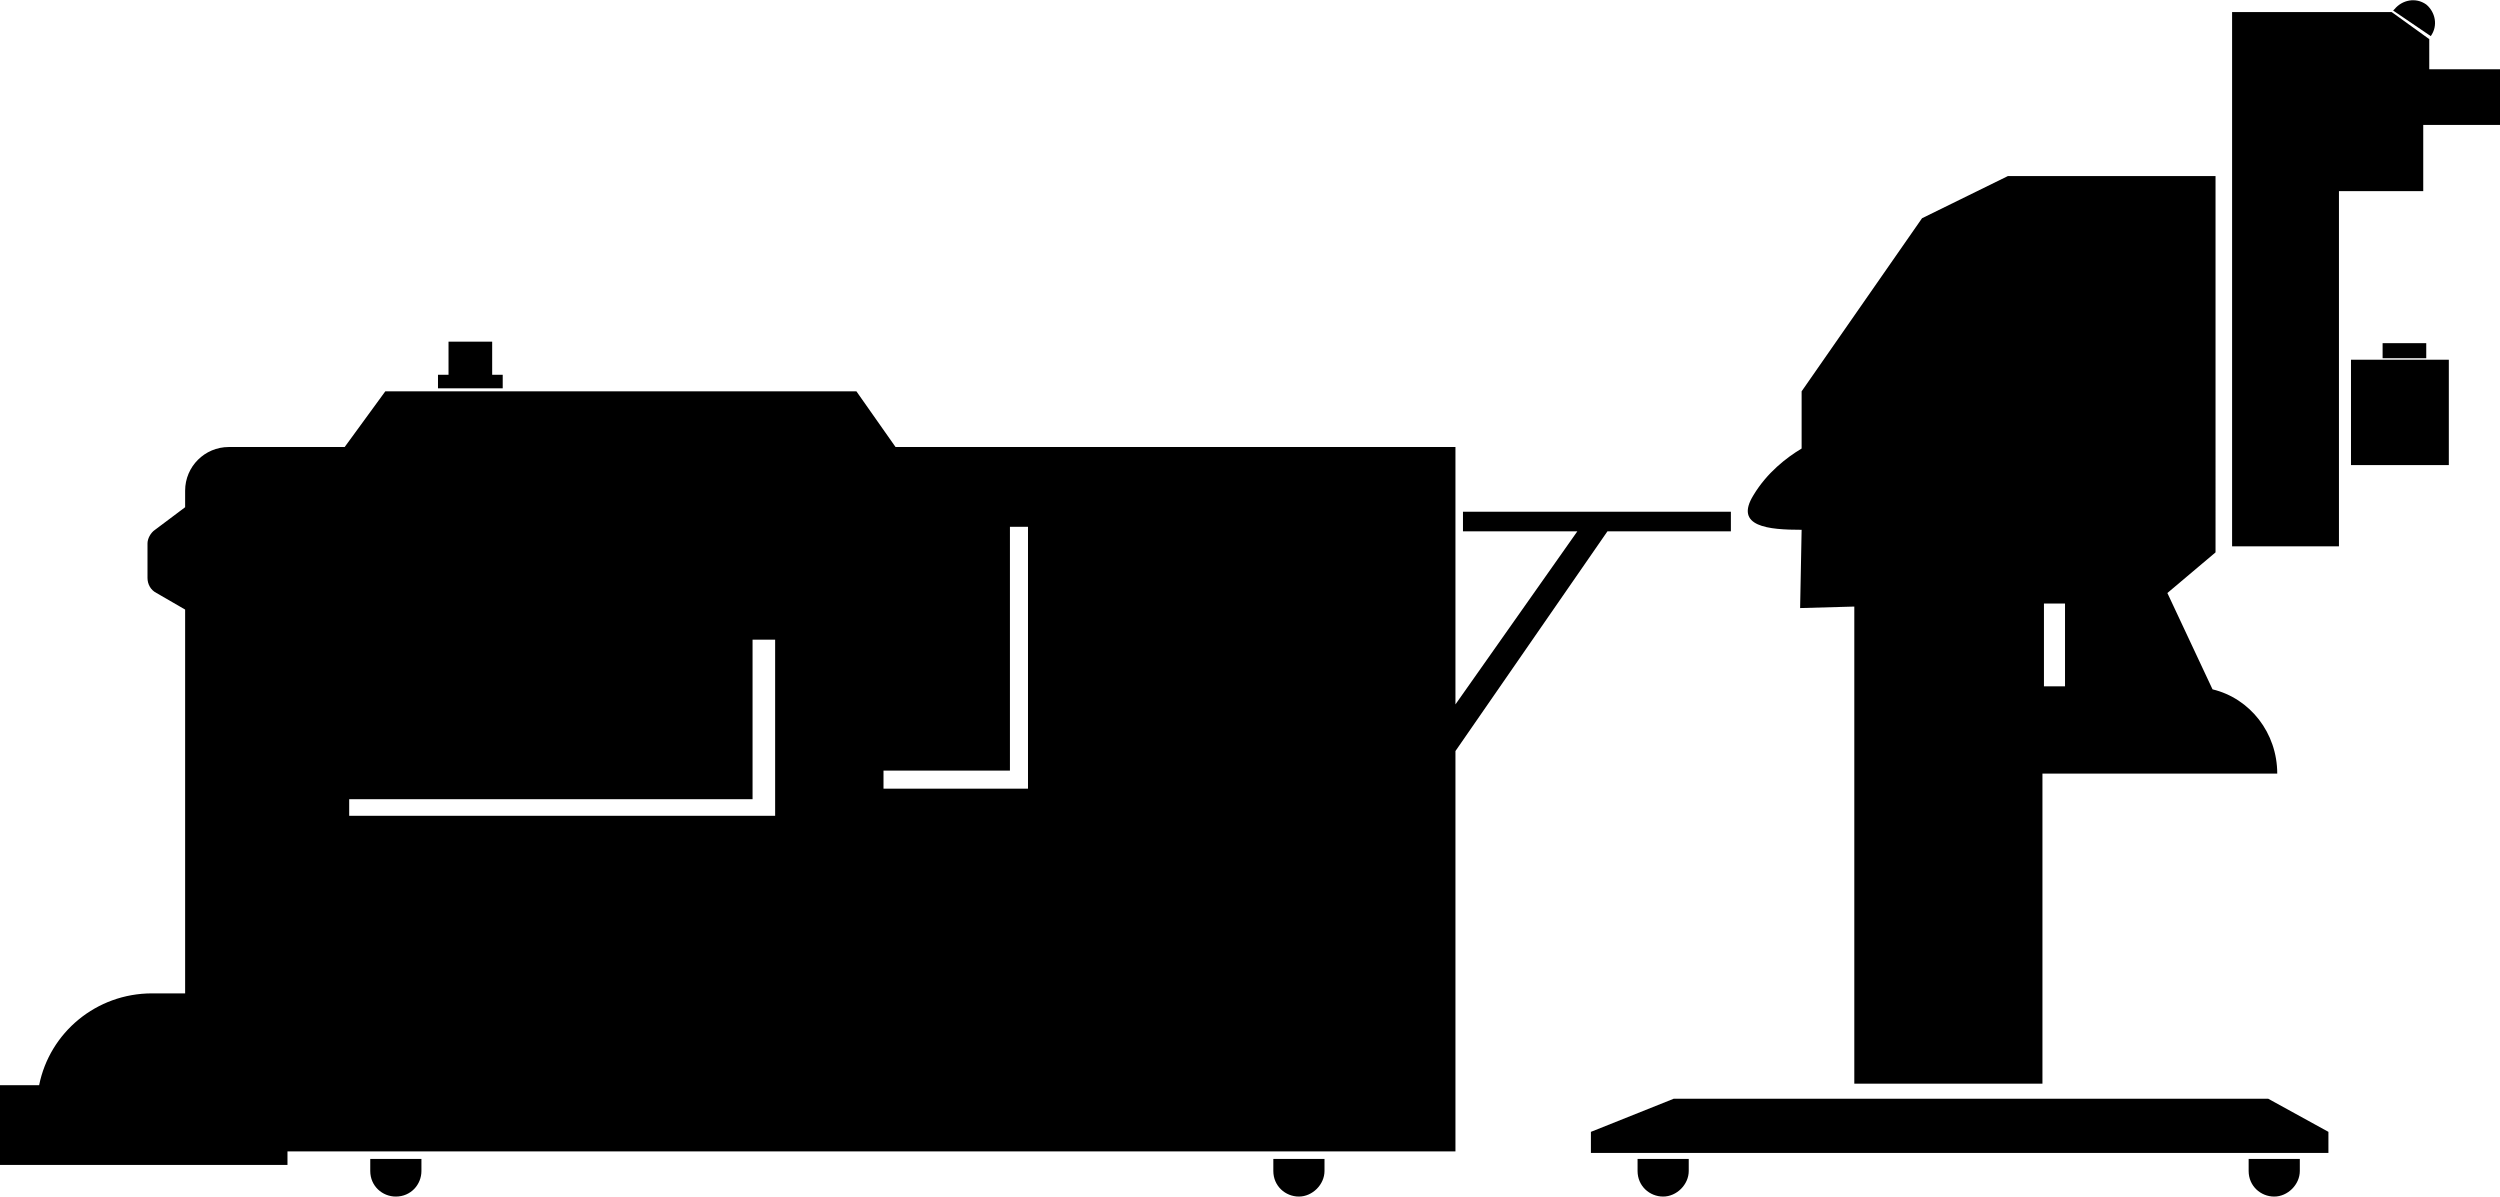 <?xml version="1.0" encoding="utf-8"?>
<!-- Generator: Adobe Illustrator 27.0.0, SVG Export Plug-In . SVG Version: 6.00 Build 0)  -->
<svg version="1.1" id="Layer_1" xmlns="http://www.w3.org/2000/svg" xmlns:xlink="http://www.w3.org/1999/xlink" x="0px" y="0px"
	 viewBox="0 0 166.1 79.5" style="enable-background:new 0 0 166.1 79.5;" xml:space="preserve">
<g>
	<polygon points="33.4,24.9 32.7,24.9 32.7,22.7 29.8,22.7 29.8,24.9 29.1,24.9 29.1,25.8 33.4,25.8 	"/>
	<path d="M106.8,35.3h8.2V34H97.2v1.3h7.6l-8.1,11.5V29.7H59.5L56.9,26H25.6l-2.7,3.7h-7.7c-1.6,0-2.9,1.3-2.9,2.9v1.1l-2,1.5
		c-0.3,0.2-0.5,0.6-0.5,0.9v2.3c0,0.4,0.2,0.8,0.6,1l1.9,1.1v25.5h-2.2c-3.7,0-6.8,2.6-7.5,6.1H0v5.3h19.1v-0.9h77.6V49.9
		L106.8,35.3z M51.5,54.2H23.2v-1.1H50V42.5h1.5V54.2z M68.3,52.4h-9.6v-1.2h8.4V35h1.2V52.4z"/>
	<path d="M24.6,77.8c0,1,0.8,1.7,1.7,1.7c1,0,1.7-0.8,1.7-1.7V77h-3.4V77.8z"/>
	<path d="M84.6,77.8c0,1,0.8,1.7,1.7,1.7s1.7-0.8,1.7-1.7V77h-3.4V77.8z"/>
	<path d="M108.8,77.8c0,1,0.8,1.7,1.7,1.7s1.7-0.8,1.7-1.7V77h-3.4V77.8z"/>
	<path d="M149.4,77.8c0,1,0.8,1.7,1.7,1.7s1.7-0.8,1.7-1.7V77h-3.4V77.8z"/>
	<rect x="156.2" y="23.9" width="6.5" height="7"/>
	<rect x="158.3" y="22.8" width="2.9" height="1"/>
	<polygon points="161.4,4.6 161.4,2.6 158.9,0.8 148.3,0.8 148.3,4.6 148.3,12.7 148.3,12.7 148.3,36.3 155.4,36.3 155.4,12.7 
		161,12.7 161,8.3 166.1,8.3 166.1,4.6 	"/>
	<path d="M161.5,2.4c0.5-0.7,0.3-1.6-0.3-2.1c-0.7-0.5-1.6-0.3-2.1,0.3L159,0.7L161.5,2.4L161.5,2.4z"/>
	<polygon points="111.2,73 105.7,75.2 105.7,76.6 154.7,76.6 154.7,75.2 150.7,73 	"/>
	<path d="M119.7,35.2l-0.1,5.2l3.6-0.1V72h12.5V51.4h15.6v0c0-2.7-1.8-5-4.3-5.6l-3-6.4l3.2-2.7V11.7h-13.8l-5.7,2.8l-8,11.5l0,3.8
		c-1,0.6-2.3,1.6-3.2,3.1C115.2,35,117.5,35.2,119.7,35.2z M135.8,40.1l1.4,0v5.5h-1.4V40.1z"/>
</g>
</svg>
